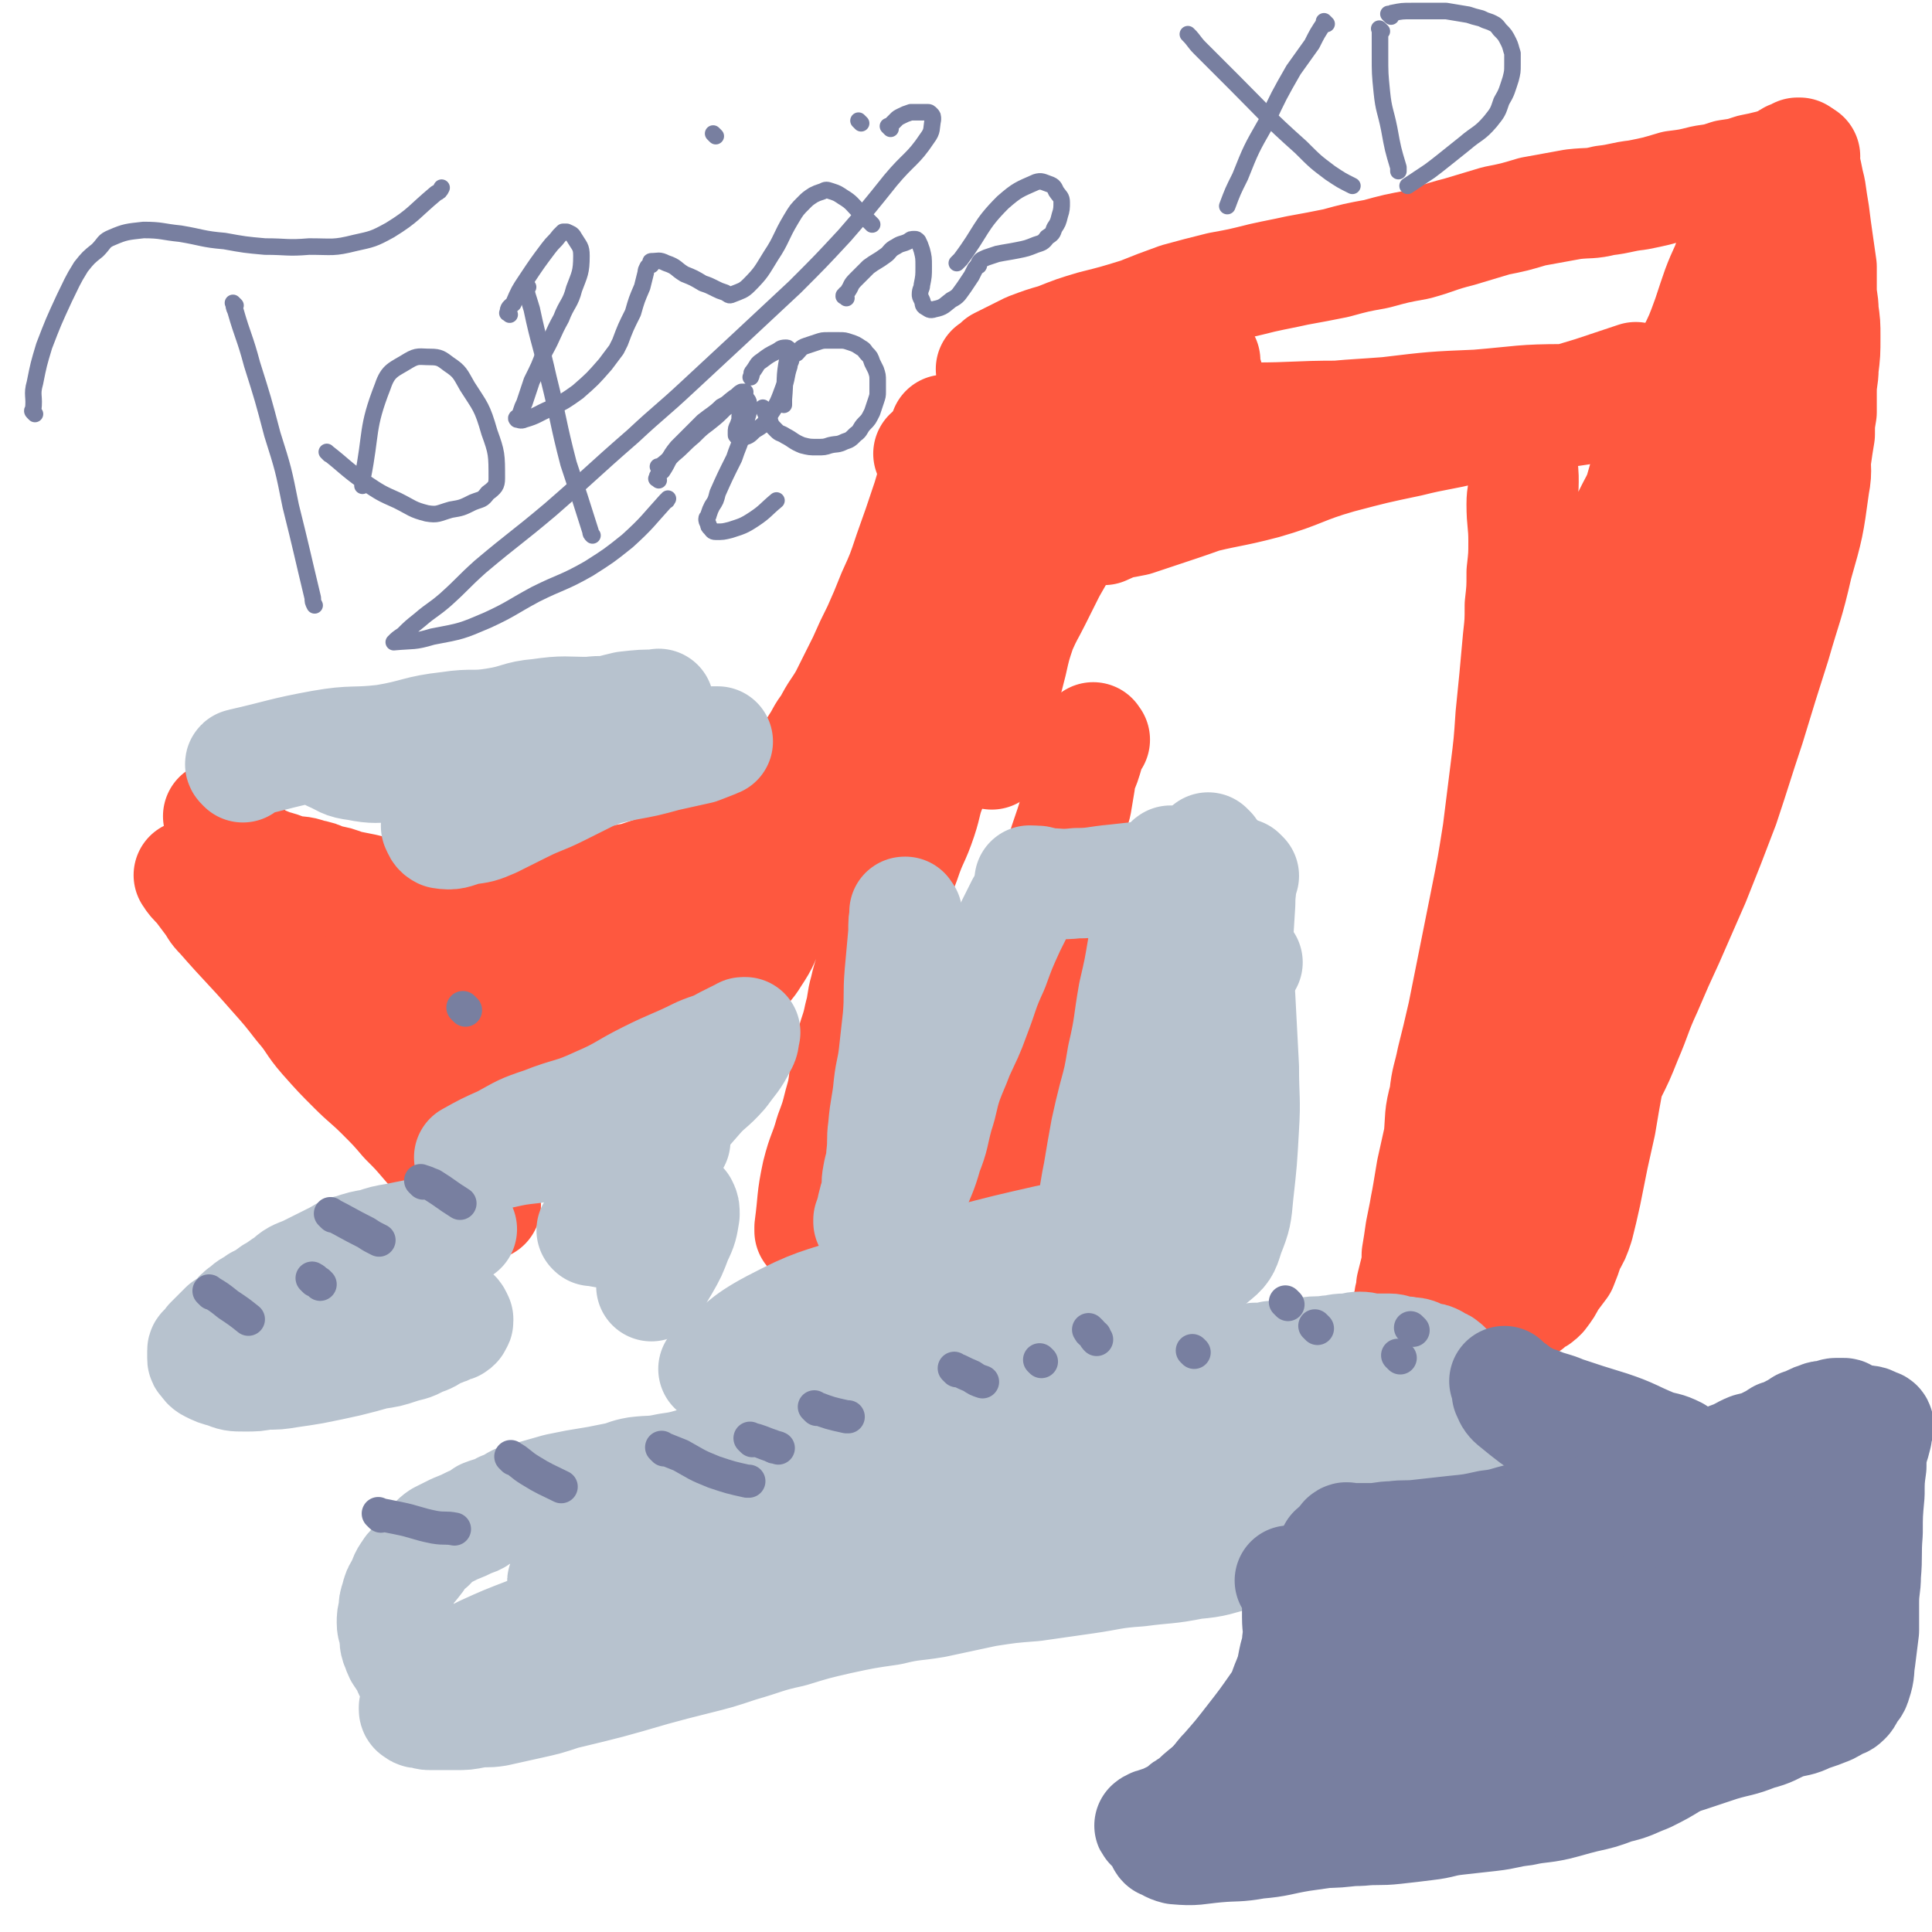 <svg viewBox='0 0 1050 1050' version='1.1' xmlns='http://www.w3.org/2000/svg' xmlns:xlink='http://www.w3.org/1999/xlink'><g fill='none' stroke='#FE583F' stroke-width='18' stroke-linecap='round' stroke-linejoin='round'><path d='M538,243c-1,-1 -1,-2 -1,-1 -1,0 0,1 -1,2 -3,10 -3,10 -8,19 -5,11 -5,11 -11,22 -4,9 -5,8 -9,17 -4,8 -4,8 -8,15 -4,8 -4,8 -8,16 -4,9 -4,9 -7,18 -4,10 -4,10 -7,21 -3,8 -3,8 -6,17 -2,8 -2,8 -5,16 -4,10 -3,10 -7,20 -3,9 -3,9 -7,19 -2,6 -2,6 -5,12 -4,9 -4,9 -8,18 -4,8 -5,8 -8,16 -3,6 -2,6 -5,13 -1,5 -2,5 -4,10 -2,4 -1,4 -3,9 -2,3 -2,3 -4,6 -1,3 -1,3 -3,5 0,2 0,2 -1,4 0,0 0,0 -1,1 0,0 0,0 -1,0 0,0 0,0 0,0 0,-9 0,-10 1,-19 4,-22 4,-22 9,-44 4,-21 5,-21 9,-43 4,-16 4,-16 7,-32 1,-5 1,-5 2,-10 '/></g>
<g fill='none' stroke='#FE583F' stroke-width='60' stroke-linecap='round' stroke-linejoin='round'><path d='M515,235c-1,-1 -1,-1 -1,-1 -1,-1 0,0 0,0 -1,5 -2,5 -3,11 -4,13 -3,13 -7,26 -5,15 -5,15 -10,29 -4,12 -4,12 -9,23 -4,10 -4,10 -8,19 -4,8 -4,8 -8,17 -5,10 -5,10 -10,20 -4,7 -5,7 -9,15 -4,5 -3,5 -7,11 -3,7 -3,6 -6,13 -4,7 -4,7 -7,14 -3,6 -2,7 -4,13 -3,6 -2,6 -5,13 -2,6 -2,6 -4,13 -2,5 -2,5 -4,11 -1,5 -1,4 -3,9 -2,7 -1,7 -3,15 -1,4 -1,4 -2,9 0,3 0,3 -1,5 0,3 -1,3 -1,5 0,1 0,1 0,2 0,1 -1,1 -1,2 0,0 0,1 0,1 4,-5 5,-5 8,-10 6,-9 5,-9 9,-18 4,-9 4,-9 8,-18 5,-13 5,-13 10,-25 5,-12 6,-12 12,-24 5,-9 5,-9 9,-20 6,-13 6,-13 11,-26 6,-14 5,-14 12,-28 8,-16 8,-15 16,-30 8,-13 8,-13 16,-26 6,-10 6,-10 13,-21 6,-8 6,-9 11,-17 3,-4 3,-4 7,-8 1,-2 1,-2 3,-4 1,-1 1,-1 2,-1 0,0 0,0 0,0 1,6 3,6 3,12 0,10 -1,10 -3,19 -1,12 -1,12 -4,23 -2,10 -2,10 -5,21 -3,9 -4,9 -7,18 -3,11 -2,11 -5,22 -3,10 -3,10 -7,20 -2,8 -2,8 -5,16 -5,11 -5,11 -9,21 -4,9 -3,10 -6,19 -4,12 -5,11 -9,23 -3,8 -3,8 -6,16 -3,11 -3,11 -7,22 -2,8 -2,8 -4,15 -2,8 -3,8 -5,17 -2,7 -1,7 -3,14 -2,10 -3,9 -5,19 -1,7 -1,7 -3,14 -1,8 -1,8 -3,15 -2,8 -2,8 -5,16 -3,11 -4,10 -7,22 -3,14 -2,14 -4,29 0,1 0,1 0,2 '/><path d='M595,402c-1,-1 -1,-2 -1,-1 -1,2 -1,3 -2,7 -2,7 -2,7 -5,14 0,2 0,2 0,3 -1,6 -1,6 -2,12 -4,15 -5,15 -9,29 -4,15 -4,15 -7,30 -2,14 -2,14 -5,28 -2,15 -1,16 -4,31 -1,13 -1,13 -4,26 -2,13 -2,13 -4,26 -3,10 -3,10 -6,19 -2,13 -3,13 -5,25 -1,8 0,8 0,16 '/><path d='M539,410c-1,-1 -1,-1 -1,-1 -1,-1 0,0 0,0 0,0 0,0 0,0 1,-5 0,-5 1,-9 1,-6 1,-6 3,-12 1,-7 2,-6 4,-13 2,-7 2,-7 4,-15 2,-9 2,-9 5,-18 4,-9 4,-8 8,-16 4,-8 4,-8 8,-16 4,-7 4,-7 8,-14 4,-8 4,-8 8,-16 4,-7 4,-7 8,-14 4,-7 4,-7 8,-13 5,-7 4,-7 9,-13 5,-5 5,-5 10,-9 4,-4 4,-4 7,-7 4,-3 4,-3 8,-5 7,-4 7,-4 14,-7 0,-1 0,-1 1,-1 '/><path d='M506,248c-1,-1 -1,-1 -1,-1 -1,-1 0,0 0,0 2,-1 2,-2 5,-4 8,-3 8,-3 17,-6 13,-3 13,-2 27,-5 17,-2 17,-3 33,-5 24,-1 24,-1 47,-1 24,0 24,1 47,1 23,0 23,-1 46,-1 21,0 21,0 42,-1 20,-1 20,-1 39,-2 17,-1 17,0 33,-1 13,-1 13,-1 25,-2 7,0 7,0 13,-1 4,0 4,0 8,-1 1,0 2,0 2,0 -18,-1 -20,-1 -39,-1 -23,0 -23,1 -47,3 -24,1 -24,1 -49,4 -26,2 -26,1 -51,6 -26,6 -26,7 -51,15 -21,6 -20,7 -41,14 -15,5 -16,5 -31,9 -13,4 -13,4 -26,8 -7,3 -7,3 -13,6 -3,1 -3,1 -7,2 -1,0 -2,0 -1,0 10,-1 12,0 24,-2 19,-2 19,-2 38,-6 24,-4 25,-3 49,-9 24,-6 23,-8 48,-14 22,-6 22,-5 45,-10 23,-4 23,-4 46,-9 15,-4 15,-4 30,-7 14,-2 14,-1 27,-3 7,-1 7,-1 14,-2 4,0 4,0 7,0 1,0 1,0 2,0 0,0 1,0 1,0 -13,2 -14,2 -27,4 -26,4 -26,3 -52,8 -28,6 -28,7 -56,14 -26,7 -26,7 -52,15 -18,5 -18,6 -36,12 -12,4 -12,4 -24,8 -5,1 -5,1 -11,2 -2,0 -2,0 -4,1 -1,0 -1,0 -2,1 0,0 -1,1 0,1 7,-3 8,-4 16,-7 16,-5 16,-5 32,-9 19,-5 20,-4 39,-9 21,-6 20,-8 41,-14 19,-5 19,-5 38,-9 16,-4 16,-3 32,-7 14,-4 14,-4 27,-8 20,-6 20,-6 40,-12 12,-4 12,-4 24,-8 '/><path d='M827,247c-1,-1 -1,-1 -1,-1 -1,-1 0,0 0,0 0,0 0,0 0,0 1,3 1,3 1,6 1,5 1,5 1,10 0,6 -1,6 -1,12 0,10 1,10 1,20 0,8 0,8 -1,17 0,9 0,9 -1,18 0,9 0,9 -1,18 -1,11 -1,11 -2,22 -1,10 -1,10 -2,20 -1,15 -1,15 -3,31 -2,16 -2,16 -4,32 -3,19 -3,19 -7,39 -3,15 -3,15 -6,30 -3,15 -3,15 -6,30 -3,13 -3,13 -6,25 -2,10 -3,10 -4,20 -3,11 -2,11 -3,22 -2,9 -2,9 -4,18 -1,6 -1,6 -2,12 -1,6 -1,5 -2,11 -1,5 -1,5 -2,10 -1,7 -1,7 -2,13 0,5 0,5 -1,9 -1,4 -1,4 -2,8 0,3 0,3 -1,6 0,1 0,1 0,3 0,1 -1,1 -1,2 0,1 0,1 0,2 0,0 0,0 -1,1 0,0 0,1 0,1 0,1 1,1 1,1 0,0 0,0 0,0 1,1 0,2 2,2 4,2 5,2 10,2 5,0 5,0 11,0 5,0 5,-1 10,-1 5,-1 5,0 10,-1 4,-1 4,-1 7,-2 3,0 3,0 6,-1 4,-1 4,-1 7,-3 3,-1 3,-2 5,-4 3,-1 3,-1 5,-3 3,-4 3,-4 5,-8 3,-4 3,-4 6,-8 2,-5 2,-5 4,-11 3,-5 3,-5 5,-11 2,-8 2,-8 4,-17 2,-10 2,-10 4,-20 2,-9 2,-9 4,-18 2,-12 2,-12 4,-23 1,-13 1,-13 2,-25 1,-9 1,-9 2,-18 1,-14 1,-14 3,-27 1,-10 1,-10 3,-20 1,-10 1,-10 3,-20 1,-10 2,-10 4,-21 2,-11 1,-11 3,-21 2,-11 2,-11 4,-22 2,-10 2,-10 5,-21 2,-14 3,-14 6,-28 2,-11 1,-11 3,-22 3,-14 4,-14 6,-27 3,-12 3,-11 5,-23 1,-10 1,-10 3,-20 1,-11 2,-11 4,-23 2,-10 2,-10 4,-20 1,-9 1,-9 3,-18 0,-6 0,-6 1,-12 0,-4 1,-4 1,-8 0,-3 0,-3 0,-6 0,-1 0,-1 0,-3 0,-1 0,-1 -1,-2 -1,0 -2,0 -3,1 -7,4 -8,4 -13,10 -7,10 -7,10 -12,21 -7,17 -7,17 -13,35 -7,21 -6,22 -13,44 -6,18 -6,18 -12,37 -6,21 -6,21 -13,41 -5,15 -7,14 -10,29 -8,31 -7,31 -13,62 -2,17 -2,17 -3,34 -4,33 -4,33 -6,67 -1,15 -1,15 -2,29 -1,15 0,15 -1,30 0,10 0,10 -1,20 0,7 0,7 -1,15 0,6 -1,6 -1,13 0,4 0,4 0,8 0,3 0,3 0,5 0,1 0,1 0,3 0,1 0,1 0,2 0,0 0,1 0,1 6,-7 7,-6 12,-14 7,-12 6,-13 12,-27 6,-14 7,-13 12,-28 8,-18 7,-18 14,-36 7,-20 7,-20 13,-39 6,-21 5,-21 12,-43 7,-24 8,-24 15,-48 7,-24 6,-24 13,-48 7,-23 7,-23 14,-45 6,-19 5,-20 12,-38 6,-15 7,-15 13,-30 5,-11 6,-11 11,-23 3,-6 3,-6 6,-12 2,-4 2,-4 4,-9 1,-1 1,-1 2,-3 0,0 0,0 1,0 0,0 0,0 0,0 -1,9 1,9 -1,19 -3,22 -3,22 -9,43 -5,22 -6,22 -12,43 -7,22 -7,22 -14,45 -7,21 -7,22 -14,43 -8,21 -8,21 -16,41 -7,16 -7,16 -14,32 -6,13 -6,13 -12,27 -6,13 -5,13 -11,27 -4,10 -4,10 -9,20 -9,20 -9,20 -18,39 -4,10 -5,10 -9,20 -3,7 -3,7 -6,14 -1,3 -1,3 -3,7 -1,4 -1,4 -3,7 0,2 0,2 -1,4 -1,1 -2,2 -1,2 2,-10 2,-12 6,-24 5,-13 5,-13 11,-26 4,-9 6,-9 10,-18 6,-14 5,-15 10,-29 5,-12 5,-12 10,-24 5,-12 5,-12 11,-25 7,-16 7,-15 14,-32 5,-12 5,-12 10,-24 6,-15 6,-15 12,-30 4,-11 4,-12 9,-23 4,-12 5,-12 9,-24 5,-12 4,-13 8,-26 4,-11 4,-11 7,-23 3,-9 3,-9 6,-19 3,-9 3,-9 6,-18 3,-9 3,-9 5,-18 2,-7 2,-7 4,-14 1,-7 1,-7 3,-14 1,-9 1,-9 2,-18 1,-7 1,-7 2,-13 0,-6 0,-6 1,-12 0,-5 0,-5 0,-11 0,-7 1,-7 1,-13 1,-8 1,-8 1,-17 0,-7 0,-7 -1,-14 0,-6 -1,-6 -1,-12 0,-6 0,-6 0,-12 -1,-7 -1,-7 -2,-14 -1,-7 -1,-7 -2,-15 -1,-6 -1,-6 -2,-13 -1,-4 -1,-4 -2,-9 -1,-3 -1,-4 -2,-7 0,-2 0,-2 -1,-3 0,0 0,0 -1,-1 0,0 -1,0 -1,0 -3,2 -5,1 -7,5 -5,8 -5,9 -8,19 -4,10 -3,10 -6,20 -4,12 -4,12 -8,25 -9,30 -9,30 -18,60 -5,14 -5,14 -10,27 -4,10 -5,10 -9,20 -3,7 -3,7 -6,13 -3,5 -3,5 -5,10 0,2 0,2 -1,5 0,1 0,1 0,2 0,0 0,-1 -1,-1 0,0 0,0 0,0 0,0 -1,0 0,0 2,-10 3,-10 6,-20 5,-13 5,-13 9,-26 5,-13 5,-12 9,-25 4,-15 4,-15 7,-30 3,-14 3,-14 6,-28 1,-5 1,-5 3,-11 0,-2 0,-2 1,-5 0,0 0,0 0,0 0,0 0,0 0,0 0,0 0,-1 0,0 -6,13 -6,14 -11,29 -4,11 -4,11 -9,21 -5,14 -6,14 -11,27 -6,16 -5,17 -11,32 -5,12 -4,13 -10,24 -5,10 -5,10 -11,19 -3,4 -3,3 -6,7 '/><path d='M540,202c-1,-1 -1,-1 -1,-1 -1,-1 0,0 0,0 2,-1 2,-2 4,-4 8,-4 8,-4 16,-8 8,-3 8,-3 15,-5 10,-4 10,-4 20,-7 12,-3 12,-3 25,-7 10,-4 10,-4 21,-8 11,-3 11,-3 23,-6 11,-2 11,-2 23,-5 9,-2 10,-2 19,-4 11,-2 11,-2 21,-4 11,-3 11,-3 22,-5 11,-3 11,-3 22,-5 11,-3 11,-4 23,-7 10,-3 10,-3 20,-6 10,-2 10,-2 20,-5 11,-2 11,-2 22,-4 9,-1 9,0 17,-2 9,-1 9,-2 18,-3 10,-2 10,-2 20,-5 8,-1 8,-1 16,-3 7,-1 7,-1 13,-3 7,-1 7,-1 13,-3 5,-1 5,-1 9,-2 4,0 4,0 7,-1 2,0 2,0 4,-1 2,0 2,-1 4,-1 1,0 1,0 2,0 1,0 1,-1 2,-1 0,-1 0,0 0,0 0,0 0,0 0,0 1,0 1,0 1,-1 '/><path d='M655,196c-1,-1 -2,-2 -1,-1 1,6 2,7 4,15 0,1 0,1 0,2 '/><path d='M104,477c-1,-1 -2,-2 -1,-1 1,2 2,3 5,6 3,4 3,4 6,8 3,4 2,4 6,8 14,16 14,15 28,31 8,9 8,9 15,18 7,8 6,9 13,17 8,9 8,9 16,17 7,7 8,7 15,14 7,7 7,7 13,14 6,6 6,6 12,13 6,7 6,7 12,13 4,4 5,4 9,8 3,3 2,3 5,6 1,1 1,1 3,3 1,1 1,1 3,3 0,0 0,0 0,0 '/><path d='M120,445c-1,-1 -1,-1 -1,-1 -1,-1 0,0 0,0 2,2 2,2 3,4 6,7 6,7 12,14 6,7 7,6 13,13 7,9 6,10 14,19 8,11 8,11 17,22 9,10 9,9 18,18 9,11 9,12 18,23 8,9 8,9 15,18 8,9 8,9 16,19 6,7 6,6 12,13 4,5 4,5 7,9 2,3 2,3 4,6 1,1 1,1 2,2 1,1 1,1 2,2 0,0 0,0 0,0 '/><path d='M134,466c-1,-1 -1,-1 -1,-1 -1,-1 0,0 0,0 0,0 0,0 0,0 3,1 3,1 6,2 5,1 4,1 9,3 4,1 4,1 9,3 5,1 6,0 11,2 5,1 5,1 9,3 6,1 6,1 11,3 5,1 5,1 10,2 4,1 4,1 8,2 4,1 4,1 9,2 5,1 5,1 9,2 5,1 5,1 9,1 7,1 7,1 14,1 5,0 5,0 10,0 6,0 6,0 11,0 5,0 5,0 10,-1 5,-1 5,-1 11,-2 6,-1 6,-1 13,-2 5,-1 5,-1 11,-2 5,-1 5,-1 10,-2 5,-1 5,-1 11,-3 5,-1 5,-1 11,-2 6,-2 6,-2 12,-4 7,-2 7,-1 13,-3 5,-1 5,-1 9,-2 6,-1 6,-1 11,-2 3,-1 3,-1 6,-2 2,-1 2,0 4,-1 1,0 1,0 2,-1 0,0 0,0 0,0 0,0 0,0 0,0 0,0 0,0 0,0 -1,-1 0,0 0,0 -4,1 -5,1 -9,3 -8,2 -8,3 -16,6 -8,2 -8,2 -15,5 -7,2 -7,2 -15,5 -9,3 -10,2 -19,6 -9,3 -9,3 -17,7 -8,3 -9,2 -17,6 -9,3 -8,4 -17,8 -7,4 -7,5 -14,9 -7,3 -7,3 -14,7 -6,3 -6,3 -12,6 -4,2 -4,2 -8,5 -2,1 -2,1 -4,2 -1,0 0,0 -1,1 0,0 0,0 0,0 0,0 0,0 0,0 9,-2 9,-2 18,-4 11,-3 11,-3 22,-5 11,-3 11,-3 22,-7 14,-3 14,-4 29,-7 11,-4 10,-4 21,-7 12,-2 12,-2 23,-4 10,-3 10,-3 19,-5 8,-2 9,-1 17,-4 5,-1 5,-2 10,-4 4,-1 4,-1 8,-2 2,0 2,-1 3,-1 1,0 2,0 2,0 -7,6 -8,7 -16,13 -7,5 -7,4 -14,9 -7,3 -7,3 -13,7 -7,3 -7,4 -14,7 -6,4 -5,4 -11,7 -8,3 -8,3 -16,7 -8,3 -8,3 -16,7 -6,2 -6,3 -12,6 -5,2 -5,2 -10,5 -4,1 -3,1 -7,3 -1,0 -1,0 -3,1 -3,1 -3,0 -6,1 -2,0 -2,0 -5,1 '/></g>
<g fill='none' stroke='#B7C2CE' stroke-width='60' stroke-linecap='round' stroke-linejoin='round'><path d='M132,417c-1,-1 -1,-1 -1,-1 -1,-1 0,-1 0,-1 22,-5 22,-6 44,-10 17,-3 17,-1 34,-3 18,-3 17,-5 35,-7 13,-2 13,0 25,-2 13,-2 12,-4 24,-5 14,-2 14,-1 27,-1 8,-1 8,0 16,-1 8,0 7,-1 15,-2 2,0 3,0 5,0 1,0 1,0 2,-1 0,0 0,0 0,0 0,0 0,-1 0,0 -9,0 -9,0 -18,1 -13,3 -13,4 -26,6 -13,3 -13,3 -26,4 -14,2 -14,2 -29,3 -9,2 -9,2 -19,3 -8,1 -8,1 -17,2 -7,0 -7,0 -14,1 -6,0 -6,1 -12,2 -5,1 -5,1 -9,2 -3,1 -3,1 -6,2 -1,0 -1,0 -2,1 0,0 0,0 0,1 7,3 6,4 14,5 10,2 10,1 21,1 18,0 18,0 37,-1 13,-1 13,-2 27,-3 16,-1 16,0 32,-1 13,-1 13,-1 25,-3 12,-1 12,-1 23,-3 10,-1 10,0 21,-1 3,0 3,-1 7,-2 1,0 4,0 3,0 -2,1 -5,2 -10,4 -9,2 -9,2 -18,4 -11,3 -11,3 -22,5 -19,4 -18,5 -37,8 -6,2 -7,1 -13,2 -7,1 -7,0 -13,2 -5,1 -5,1 -9,3 -6,2 -6,2 -11,5 -4,1 -4,1 -7,4 -3,1 -3,1 -6,3 -2,2 -2,1 -4,3 -1,1 -1,1 -2,2 0,0 -1,0 -1,0 0,0 0,1 0,1 0,0 0,0 0,0 1,2 1,3 3,4 6,1 7,0 13,-2 8,-1 8,-1 15,-4 8,-4 8,-4 16,-8 10,-5 10,-4 20,-9 8,-4 8,-4 16,-8 4,-2 4,-1 8,-4 3,-1 3,-2 7,-4 1,-1 1,0 3,-2 3,-3 2,-3 5,-7 '/><path d='M561,480c-1,-1 -1,-1 -1,-1 -1,-1 0,0 0,0 0,0 0,0 0,0 4,1 4,1 7,1 9,0 9,1 18,0 10,0 10,-1 21,-2 9,-1 9,-1 19,-2 7,-1 7,-1 14,-2 7,-1 7,-1 14,-2 4,0 4,-1 7,-1 2,0 2,0 4,0 1,0 1,0 2,0 0,0 1,0 1,0 -1,2 -1,3 -3,5 -3,6 -3,6 -8,12 -7,9 -7,9 -15,17 -4,5 -5,4 -9,9 -3,3 -3,3 -6,6 -1,2 -1,2 -3,4 0,0 0,1 -1,1 0,0 -1,0 0,0 0,1 0,1 1,2 3,2 3,3 6,4 6,1 6,0 12,-1 7,-1 7,-1 14,-2 5,0 5,0 10,-1 4,-1 4,-2 9,-4 1,0 1,0 3,0 0,0 1,0 1,0 -7,7 -7,8 -15,14 -10,8 -11,7 -21,15 -8,7 -7,8 -15,15 -4,4 -4,4 -8,8 -2,2 -2,2 -4,4 -1,1 -1,0 -2,1 0,1 -1,1 0,2 2,1 2,1 4,1 6,2 6,2 12,2 6,0 6,0 11,-2 5,-1 4,-2 9,-4 3,-1 3,0 7,-1 1,0 1,-1 3,-1 0,0 0,0 1,0 0,0 1,0 0,0 0,3 0,3 -2,6 -3,6 -2,7 -6,12 -5,6 -6,6 -12,12 -7,8 -7,8 -13,16 -4,4 -3,4 -6,9 -2,3 -2,3 -4,6 -1,1 -1,1 -1,2 -1,0 -1,0 -1,0 0,0 0,0 0,0 2,1 2,1 4,1 4,0 4,0 7,0 2,0 2,0 3,0 2,0 2,-1 4,0 1,0 1,1 2,1 0,1 0,1 0,2 0,3 0,4 -1,7 -1,4 -1,4 -4,7 -1,1 -1,1 -3,3 -2,2 -2,2 -5,5 0,0 0,0 0,0 '/><path d='M493,497c-1,-1 -1,-1 -1,-1 -1,-1 0,0 0,0 0,0 0,0 0,0 0,0 0,-1 0,0 -1,4 -1,5 -1,11 -1,11 -1,11 -2,22 -1,12 0,12 -1,24 -1,9 -1,9 -2,18 -1,10 -2,10 -3,19 -1,11 -2,11 -3,23 -1,7 0,7 -1,15 0,5 -1,5 -2,11 -1,5 0,5 -1,10 -1,3 -1,3 -2,7 0,2 0,2 -1,4 0,1 0,1 -1,3 0,0 0,0 0,1 0,0 0,0 0,0 '/><path d='M565,480c-1,-1 -1,-2 -1,-1 -3,2 -3,3 -5,6 0,1 0,1 0,1 -2,3 -2,3 -4,6 -3,6 -3,6 -6,12 -5,11 -5,11 -9,22 -6,13 -5,13 -10,26 -4,11 -4,10 -9,21 -3,8 -3,7 -6,15 -3,9 -2,9 -5,18 -3,11 -2,11 -6,21 -3,11 -4,11 -8,22 -3,5 -2,5 -5,10 -1,2 -1,2 -2,4 '/><path d='M637,469c-1,-1 -1,-2 -1,-1 -1,0 0,1 -1,3 -4,10 -5,9 -8,19 -4,12 -3,12 -6,25 -2,12 -2,12 -5,25 -3,17 -2,17 -6,34 -2,12 -2,12 -5,23 -2,8 -2,8 -4,17 -2,11 -2,11 -4,23 -1,5 -1,5 -2,11 0,2 0,2 0,4 '/><path d='M676,476c-1,-1 -1,-1 -1,-1 -1,-1 0,0 0,0 0,8 -1,8 -1,16 -1,16 -1,16 -2,32 -1,20 0,20 -1,40 -1,15 -1,15 -3,30 -1,10 -2,10 -4,20 -1,11 -1,11 -2,22 0,7 -1,7 -1,13 0,4 0,4 0,8 0,0 0,0 -1,1 '/><path d='M658,462c-1,-1 -2,-2 -1,-1 0,2 1,3 2,6 3,11 3,11 6,23 3,12 4,12 6,24 2,14 2,14 3,28 1,19 1,19 2,38 0,17 1,17 0,33 -1,18 -1,18 -3,36 -1,11 -1,12 -5,22 -2,6 -2,8 -7,12 -8,7 -10,6 -20,11 -1,1 -1,1 -2,1 '/><path d='M367,620c-1,-1 -1,-1 -1,-1 -1,-1 0,0 0,0 -2,0 -3,0 -5,0 -5,0 -5,-1 -10,-1 -9,0 -9,0 -17,0 -10,0 -10,0 -20,1 -12,1 -12,2 -24,5 -9,1 -9,1 -18,3 -6,1 -6,1 -12,2 -2,0 -2,0 -4,0 0,0 0,0 -1,0 0,0 0,0 0,0 9,-5 9,-5 18,-9 11,-6 10,-6 22,-10 15,-6 15,-4 30,-11 14,-6 13,-7 27,-14 14,-7 14,-6 28,-13 7,-3 7,-2 14,-6 4,-2 4,-2 8,-4 0,0 0,0 1,0 1,0 0,-1 1,-1 0,0 1,0 1,0 -1,3 0,4 -2,7 -4,8 -5,8 -10,15 -7,8 -8,7 -14,14 -7,8 -7,8 -14,17 -6,7 -5,7 -11,14 -5,8 -5,8 -11,15 -5,6 -5,5 -9,10 -4,4 -4,5 -7,9 -1,2 -1,2 -3,4 0,1 0,1 -1,2 0,0 0,0 -1,1 0,0 0,0 0,0 0,0 -1,-1 0,0 3,0 4,1 8,1 4,0 4,0 9,-2 6,-1 6,-1 11,-4 5,-2 5,-2 9,-5 4,-2 4,-2 7,-4 1,-1 1,-1 2,-1 0,0 0,0 1,0 1,0 1,0 2,1 1,2 1,2 1,5 -1,6 -1,7 -4,13 -3,8 -3,8 -7,15 -3,5 -3,5 -6,10 -1,0 -1,0 -1,1 '/><path d='M239,927c-1,-1 -1,-1 -1,-1 -1,-1 0,0 0,0 0,0 0,0 0,0 -2,-2 -2,-2 -4,-4 -3,-2 -3,-2 -6,-6 -2,-2 -2,-3 -4,-5 -2,-3 -2,-3 -3,-6 -2,-3 -2,-3 -4,-6 -1,-2 -1,-3 -2,-5 -1,-3 0,-4 -1,-7 0,-2 -1,-2 -1,-5 0,-3 0,-3 1,-7 0,-3 0,-3 1,-6 1,-4 1,-4 3,-7 2,-4 1,-4 4,-8 1,-2 2,-2 4,-5 2,-2 1,-2 3,-4 2,-3 2,-3 5,-5 2,-2 2,-3 5,-5 4,-2 4,-2 8,-4 5,-2 5,-2 9,-4 4,-1 4,-2 7,-4 5,-2 5,-1 10,-4 4,-1 4,-2 8,-4 4,-1 4,-1 8,-2 7,-2 7,-2 14,-4 5,-1 5,-1 10,-2 6,-1 6,-1 12,-2 5,-1 5,-1 10,-2 5,-1 5,-2 11,-3 8,-1 8,0 17,-2 7,-1 7,-1 14,-3 6,-1 6,-1 12,-2 5,-1 5,-1 11,-2 7,-1 7,-2 13,-4 7,-1 7,-1 14,-3 6,-1 6,0 12,-2 7,-1 7,-1 13,-3 7,-1 7,-1 14,-3 7,-1 7,-1 14,-2 6,-1 7,0 13,-1 12,-2 12,-3 24,-5 8,-2 8,-2 16,-4 13,-1 14,-1 27,-3 6,-1 6,0 11,-2 8,-1 8,-2 15,-4 7,-1 7,-1 14,-3 6,-1 6,-1 13,-3 6,-1 6,-1 11,-2 5,-1 5,-1 11,-2 5,-1 5,-1 10,-2 7,-1 7,-1 14,-2 6,-1 6,-1 12,-2 5,-1 5,0 11,-1 5,0 5,0 9,-1 4,0 4,-1 8,-1 6,-1 6,-1 12,-1 5,-1 5,0 11,-1 4,0 4,-1 9,-1 4,0 4,-1 8,-1 4,0 4,1 8,1 4,0 4,0 8,0 3,0 3,1 5,1 3,1 3,0 6,1 2,0 3,0 5,1 2,1 2,1 5,2 2,0 2,0 4,1 1,1 1,1 3,2 1,0 1,0 2,1 2,1 1,2 3,4 1,2 2,1 3,3 0,2 0,2 0,5 0,2 0,2 0,5 0,3 0,3 -1,5 -1,4 -1,4 -2,7 -1,3 -1,3 -3,5 -1,3 -1,3 -2,6 -1,2 -1,2 -2,4 -1,2 -1,2 -3,4 -2,2 -1,3 -4,5 -2,3 -3,3 -5,5 -3,3 -3,4 -6,6 -5,4 -5,4 -11,7 -6,4 -6,4 -11,7 -6,4 -6,4 -12,7 -7,3 -7,3 -15,6 -9,3 -9,3 -19,6 -11,3 -11,4 -22,6 -12,3 -12,4 -24,5 -15,3 -15,2 -30,4 -15,1 -15,2 -29,4 -14,2 -14,2 -28,4 -13,1 -13,1 -26,3 -14,3 -14,3 -28,6 -12,2 -12,1 -24,4 -14,2 -14,2 -28,5 -13,3 -13,3 -26,7 -14,3 -14,4 -28,8 -12,4 -12,4 -24,7 -12,3 -12,3 -23,6 -24,7 -24,7 -49,13 -9,3 -9,3 -18,5 -9,2 -9,2 -18,4 -6,1 -6,0 -12,1 -5,1 -5,1 -10,1 -4,0 -4,0 -8,0 -3,0 -3,0 -6,0 -2,0 -2,0 -4,-1 -1,0 -1,0 -2,0 -1,0 -1,0 -2,-1 0,0 -1,0 -1,-1 0,0 0,0 0,-1 2,-4 1,-5 4,-9 6,-6 7,-6 14,-11 10,-6 10,-6 20,-11 11,-5 11,-5 24,-10 16,-6 16,-5 32,-11 17,-6 17,-7 34,-12 18,-7 18,-6 36,-12 19,-6 19,-8 37,-14 17,-6 17,-6 35,-11 16,-5 16,-5 32,-9 18,-5 18,-5 35,-9 18,-4 18,-4 35,-7 17,-4 17,-3 35,-6 16,-3 16,-3 31,-5 17,-3 17,-3 34,-5 14,-1 14,-1 28,-2 14,-1 14,0 28,-1 20,-1 20,-1 40,-2 10,0 10,-1 20,-2 16,-2 16,-2 32,-4 4,0 4,0 9,-1 1,0 1,-1 3,-1 0,0 1,0 1,0 -7,1 -8,1 -15,3 -15,2 -15,2 -30,5 -17,3 -17,3 -34,6 -24,5 -24,5 -49,9 -21,4 -22,4 -43,7 -20,4 -20,4 -40,8 -23,4 -23,4 -46,8 -19,4 -18,5 -37,8 -21,4 -21,4 -42,8 -22,3 -22,3 -43,7 -20,3 -20,4 -40,7 -16,3 -16,3 -32,6 -14,2 -13,2 -27,5 -9,1 -9,2 -19,3 -6,0 -6,0 -12,0 -3,0 -3,0 -6,-1 -1,0 -1,1 -1,0 -2,-1 -3,-2 -2,-3 9,-13 8,-15 21,-26 19,-16 21,-16 44,-27 23,-12 24,-10 49,-19 22,-8 22,-8 44,-15 18,-5 19,-4 37,-8 14,-4 14,-3 28,-6 15,-4 15,-3 30,-7 11,-3 11,-4 21,-7 7,-2 7,-1 15,-4 6,-2 6,-2 11,-4 3,-1 3,-1 6,-2 1,-1 1,-1 3,-2 0,0 1,0 1,0 -10,-1 -10,-1 -20,-1 -20,1 -21,1 -41,3 -19,3 -19,4 -38,7 -14,3 -14,2 -28,4 -10,1 -10,2 -20,3 -12,1 -12,1 -23,1 -9,0 -9,0 -18,0 -9,0 -9,-1 -18,-2 -8,-1 -8,-1 -16,-2 -2,0 -2,-1 -5,-1 -1,0 -2,0 -1,0 15,-12 15,-15 32,-24 23,-12 24,-11 49,-19 27,-10 27,-9 55,-16 23,-6 23,-6 45,-11 14,-3 14,-2 29,-5 8,-1 8,-2 16,-3 3,0 3,0 7,0 2,0 2,0 5,0 0,0 0,0 0,0 -5,2 -5,2 -9,4 -15,5 -15,4 -29,9 -24,8 -24,9 -48,18 -21,9 -21,9 -43,17 -19,7 -19,7 -38,12 -15,5 -15,4 -30,8 -10,3 -10,3 -19,6 -6,1 -6,1 -12,3 -2,0 -2,0 -5,1 -1,0 -1,0 -3,0 0,0 0,0 0,0 '/><path d='M251,668c-1,-1 -1,-1 -1,-1 -1,-1 -1,0 -1,0 -2,1 -2,0 -5,1 -5,1 -5,1 -9,2 -5,1 -5,0 -10,1 -5,1 -5,1 -10,2 -6,1 -6,1 -12,3 -6,1 -6,1 -12,3 -5,1 -5,2 -9,4 -4,2 -4,2 -8,4 -4,2 -4,2 -8,4 -5,2 -6,2 -10,6 -4,2 -4,3 -8,5 -4,3 -4,3 -8,5 -4,3 -4,2 -7,5 -3,2 -3,2 -5,5 -3,2 -3,2 -6,4 -2,2 -2,2 -4,4 -2,2 -2,2 -4,4 -1,1 -1,2 -3,4 0,0 -1,0 -1,1 0,1 0,1 0,3 0,0 0,0 0,1 0,1 0,1 1,2 1,1 1,2 3,3 4,2 4,2 8,3 5,2 5,2 11,2 6,0 6,0 11,-1 7,0 7,0 13,-1 7,-1 7,-1 13,-2 10,-2 10,-2 19,-4 8,-2 8,-2 15,-4 7,-1 7,-1 13,-3 6,-2 6,-1 11,-4 6,-2 5,-2 10,-5 4,-1 4,-1 7,-3 2,0 2,0 3,-1 0,0 0,-1 0,-1 0,-1 1,0 1,-1 0,0 0,0 0,-1 -1,-2 -1,-3 -4,-4 -5,-2 -5,-2 -11,-3 -7,0 -7,0 -14,1 -8,1 -8,1 -16,3 -9,1 -9,0 -18,2 -7,1 -7,2 -14,4 -6,1 -6,1 -12,3 -7,3 -7,3 -14,6 -7,2 -7,3 -14,6 -4,1 -4,1 -7,3 -3,1 -3,1 -6,2 -1,0 0,1 -1,2 -1,0 -1,-1 -1,-1 '/><path d='M771,825c-1,-1 -2,-1 -1,-1 7,-2 8,-1 16,-2 11,-1 11,0 21,-2 12,-1 12,-2 23,-4 10,-2 10,-2 21,-4 10,-2 10,-3 21,-5 9,-2 9,-1 18,-3 10,-2 10,-2 20,-4 8,-1 8,-1 16,-2 6,-1 6,-1 12,-2 6,-1 6,-1 12,-2 5,-1 5,0 10,-1 5,0 5,0 9,-1 2,0 2,-1 5,-1 2,0 2,0 5,0 1,0 1,-1 2,-1 0,0 0,0 1,0 1,0 1,0 1,0 0,0 0,0 0,0 0,0 0,-1 0,0 -18,3 -18,3 -36,7 -27,7 -27,7 -54,15 -29,9 -29,9 -57,19 -21,7 -21,8 -42,15 -12,4 -12,4 -24,9 -5,2 -5,2 -11,4 -1,0 -1,0 -2,1 0,0 0,0 0,0 0,0 -1,0 0,0 23,-5 24,-3 48,-8 27,-6 26,-8 53,-15 23,-6 23,-5 45,-11 20,-5 20,-6 40,-12 14,-5 14,-6 28,-9 13,-4 13,-3 26,-6 6,-1 6,-1 11,-2 3,0 3,-1 5,-1 1,0 1,0 2,1 0,0 0,0 1,1 0,0 0,0 0,0 -15,9 -14,10 -29,18 -30,16 -31,15 -62,29 -25,12 -26,11 -51,22 -13,6 -13,6 -25,12 -8,5 -8,5 -15,10 -4,3 -5,3 -9,6 0,0 0,0 -1,1 0,0 0,0 0,0 0,0 0,0 0,0 20,-4 20,-4 41,-8 21,-5 21,-5 42,-10 19,-5 19,-6 37,-11 15,-4 15,-4 31,-7 10,-2 10,-2 20,-4 4,-1 4,-1 8,-1 3,0 6,-1 6,0 -4,3 -6,5 -14,9 -26,13 -27,12 -54,25 -19,8 -19,9 -38,17 -15,6 -15,5 -30,10 -14,6 -14,6 -29,12 -9,5 -9,5 -19,9 -11,6 -11,6 -23,12 -7,4 -7,4 -13,8 -2,1 -2,1 -4,2 0,0 0,0 0,1 0,0 0,0 0,0 17,-9 17,-9 34,-17 24,-10 25,-10 49,-19 24,-9 24,-9 48,-17 11,-4 11,-4 23,-8 6,-1 6,-1 13,-2 2,0 2,0 4,-1 0,0 0,0 0,0 0,0 0,0 0,0 -9,8 -8,9 -19,15 -27,16 -28,15 -56,28 -33,15 -33,14 -66,28 -14,6 -14,5 -29,10 -8,3 -7,3 -15,6 -6,1 -6,1 -11,2 -2,0 -2,0 -4,0 -1,0 -1,-1 -1,-1 -2,-2 -3,-2 -3,-3 0,-12 -1,-12 1,-24 2,-16 4,-16 7,-31 3,-11 3,-11 6,-22 2,-8 2,-8 4,-15 1,-3 0,-3 1,-6 0,-1 0,-1 1,-2 0,0 1,-1 1,0 -6,3 -7,3 -12,8 -12,10 -12,10 -23,22 -13,14 -13,14 -25,28 -13,15 -13,15 -26,30 -8,9 -8,8 -16,17 -4,4 -4,4 -8,9 -1,1 -1,1 -2,3 0,0 0,0 0,0 0,0 0,0 0,0 12,-15 12,-15 23,-31 14,-18 14,-18 27,-36 15,-22 14,-23 29,-45 12,-18 11,-18 24,-35 7,-9 8,-8 16,-16 5,-5 6,-5 12,-10 1,-1 2,-2 3,-2 2,1 3,2 3,4 -2,15 -2,16 -7,30 -6,17 -7,17 -16,33 -8,14 -8,14 -18,27 -7,11 -8,10 -16,21 -4,5 -4,5 -8,10 -2,3 -2,3 -4,7 0,1 0,1 -1,2 0,0 0,0 0,0 5,2 5,4 10,4 12,0 12,-1 24,-4 12,-3 12,-3 24,-8 13,-5 13,-5 25,-11 15,-9 15,-10 30,-20 18,-11 18,-11 36,-22 20,-14 19,-15 39,-28 13,-8 13,-7 27,-13 9,-5 9,-5 18,-10 5,-2 5,-2 10,-3 4,-1 4,-1 7,0 2,0 2,0 4,2 2,2 2,2 3,4 1,4 1,5 0,8 -2,7 -2,7 -5,13 -6,9 -6,9 -13,16 -8,10 -8,11 -18,19 -14,10 -15,9 -29,18 -9,6 -9,6 -19,11 -9,5 -9,5 -19,9 -5,3 -5,3 -11,5 '/></g>
<g fill='none' stroke='#787FA0' stroke-width='60' stroke-linecap='round' stroke-linejoin='round'><path d='M726,844c-1,-1 -1,-1 -1,-1 -1,-1 0,0 0,0 0,0 0,0 0,0 -1,4 -1,4 -3,7 -2,8 -2,8 -5,16 -1,3 0,3 -1,6 0,0 -1,-1 -1,0 -2,6 -2,6 -4,12 -2,7 -1,7 -4,14 -2,6 -2,6 -5,11 -3,8 -3,8 -6,15 -2,5 -2,5 -4,10 -1,5 -1,5 -3,9 -1,4 -1,4 -2,8 0,0 0,0 0,0 '/><path d='M732,837c-1,-1 -2,-1 -1,-1 1,-1 1,0 4,0 5,0 5,0 10,0 6,0 6,-1 12,-1 7,-1 7,0 15,-1 9,-1 9,-1 18,-2 10,-1 10,-1 19,-3 9,-1 9,-2 18,-4 9,-1 9,-1 17,-3 9,-1 9,0 18,-2 7,-1 7,-2 13,-5 7,-2 7,-3 13,-6 6,-2 6,-2 11,-4 7,-2 6,-2 13,-5 5,-1 5,-1 11,-3 4,-1 4,-1 8,-2 5,-1 5,-1 9,-3 6,-2 6,-3 11,-5 4,-1 5,-1 9,-3 4,-2 4,-2 7,-4 4,-1 3,-1 7,-3 2,-1 2,-1 5,-3 3,-1 3,-1 5,-2 2,-1 2,-1 5,-2 2,-1 2,0 5,-1 2,0 2,-1 4,-1 2,0 2,0 4,0 1,0 1,1 3,2 2,1 2,1 4,3 1,2 1,2 2,6 1,3 1,3 2,8 1,5 0,5 0,11 0,5 0,5 -1,10 -1,6 0,6 -2,12 -1,6 -2,6 -4,12 -2,6 -2,6 -4,12 -2,6 -2,6 -4,11 -2,5 -2,5 -4,10 -2,5 -2,4 -4,9 -2,5 -2,5 -5,10 -3,6 -2,6 -6,12 -3,6 -3,5 -7,10 -3,5 -3,5 -6,9 -4,5 -3,5 -8,9 -5,6 -6,6 -12,11 -9,6 -9,6 -19,12 -8,5 -8,6 -16,10 -8,5 -8,5 -16,9 -8,3 -8,4 -17,6 -8,3 -8,3 -17,5 -8,2 -7,2 -15,4 -9,2 -9,1 -18,3 -9,1 -9,2 -18,3 -9,1 -9,1 -18,2 -9,1 -8,2 -17,3 -8,1 -8,1 -17,2 -9,1 -9,0 -19,1 -8,0 -8,1 -17,1 -6,0 -6,0 -12,0 -6,0 -6,-1 -11,-2 -6,-1 -6,-1 -11,-2 -5,-1 -5,-1 -9,-2 -2,-1 -2,-1 -4,-2 -1,0 -1,0 -1,-1 -2,-2 -3,-3 -2,-5 2,-6 2,-6 7,-11 6,-9 6,-9 15,-16 10,-8 10,-8 21,-13 14,-7 14,-7 29,-12 17,-7 17,-6 34,-12 15,-5 15,-5 30,-10 16,-6 16,-6 32,-11 15,-5 15,-5 30,-10 14,-5 14,-6 27,-10 13,-5 13,-4 26,-9 9,-3 9,-3 18,-7 7,-2 7,-3 13,-6 3,-1 4,-1 7,-2 1,0 2,0 3,-1 0,0 0,-1 0,-1 0,0 0,0 0,0 -5,-1 -5,-2 -10,-2 -18,0 -18,0 -36,2 -19,2 -19,3 -38,6 -25,4 -26,3 -51,8 -15,2 -14,3 -29,6 -6,1 -6,1 -13,2 -2,0 -2,1 -4,1 -1,0 -2,0 -1,0 9,-5 10,-5 22,-10 17,-7 17,-8 35,-14 28,-9 28,-9 56,-17 24,-7 25,-5 49,-12 19,-6 18,-8 37,-13 10,-3 10,-3 20,-5 5,-1 5,-1 9,-2 1,0 2,0 2,0 -4,3 -5,5 -11,7 -24,11 -24,11 -49,20 -32,11 -32,10 -64,19 -30,8 -30,7 -60,15 -17,5 -17,5 -34,10 -8,2 -8,2 -16,5 -6,2 -6,2 -11,4 -5,1 -5,1 -10,3 -3,1 -3,2 -7,4 -1,1 -2,0 -3,1 0,0 0,1 0,2 0,0 0,0 0,0 21,-2 22,0 43,-4 23,-3 23,-6 46,-11 24,-5 24,-4 49,-9 17,-3 17,-2 34,-5 9,-1 10,-1 19,-2 5,-1 5,-1 11,-2 2,0 2,0 4,0 0,0 0,0 0,0 -3,3 -3,4 -7,6 -21,11 -22,10 -44,19 -25,10 -25,10 -50,20 -13,5 -13,5 -26,10 -12,3 -12,3 -23,7 -10,3 -10,3 -20,6 -5,1 -5,1 -10,3 -4,1 -4,1 -8,3 -1,0 -2,0 -3,1 0,0 0,1 0,2 0,0 -1,-1 -1,-1 0,0 0,0 0,0 14,1 14,2 28,1 13,-1 13,-2 25,-5 12,-3 12,-3 23,-7 13,-3 13,-1 25,-6 12,-4 11,-5 22,-10 1,-1 1,-1 2,-1 '/><path d='M819,752c-1,-1 -2,-2 -1,-1 1,1 2,2 5,4 7,6 7,7 14,13 10,7 10,7 20,14 8,6 8,6 15,12 8,5 8,5 15,10 3,3 3,3 6,5 0,0 1,0 2,0 0,0 0,0 0,0 -8,0 -8,1 -15,-1 -5,-1 -5,-1 -10,-4 -5,-2 -5,-2 -9,-4 -3,-2 -3,-2 -6,-4 -1,-1 -1,-1 -2,-2 0,0 0,0 -1,-1 0,0 0,0 0,0 5,-2 5,-2 10,-3 9,-2 9,-2 18,-2 8,0 8,0 16,0 4,0 4,1 8,1 3,0 3,0 6,0 1,0 1,0 1,0 0,0 0,0 0,0 0,0 0,0 0,0 -6,-3 -6,-2 -12,-4 -12,-5 -12,-6 -24,-10 -13,-4 -13,-4 -25,-8 -7,-3 -7,-2 -14,-5 -4,-1 -4,-1 -7,-3 -3,-1 -3,-1 -6,-2 -1,0 -2,0 -3,0 -1,0 -1,0 -1,0 0,0 0,0 0,0 1,2 1,3 3,5 11,9 11,9 23,17 9,6 9,6 19,11 12,8 12,8 24,15 10,6 10,6 21,11 10,5 10,5 20,8 8,4 8,3 17,7 6,2 6,2 12,5 4,1 5,1 8,3 3,1 2,1 4,3 0,0 1,0 0,0 -1,4 0,5 -3,8 -8,7 -8,7 -18,12 -21,11 -22,11 -44,20 -49,20 -49,20 -99,39 -12,5 -13,5 -25,10 -12,4 -12,5 -23,10 -3,1 -3,1 -6,3 -1,0 -2,0 -2,1 1,2 1,4 3,5 11,5 12,6 23,7 15,1 16,1 30,-2 16,-2 15,-3 30,-7 17,-5 17,-5 33,-10 15,-6 15,-5 29,-12 15,-7 14,-8 28,-16 9,-5 9,-5 19,-10 4,-2 4,-2 9,-5 2,-1 2,-1 4,-2 0,0 0,0 1,-1 0,0 0,0 0,0 0,0 0,0 0,0 -6,6 -5,7 -11,12 -9,7 -10,6 -20,11 -14,7 -15,7 -29,13 -20,9 -20,10 -40,19 -13,6 -13,6 -26,12 -10,4 -11,3 -21,6 -7,2 -7,2 -14,4 -6,1 -6,2 -12,3 -6,1 -6,1 -12,2 -8,1 -8,1 -15,1 -10,0 -10,0 -20,-1 -9,0 -9,0 -17,-1 -9,-1 -9,0 -17,-2 -6,-1 -6,-2 -12,-3 -6,-1 -6,-1 -13,-2 -4,0 -4,0 -8,1 -3,0 -3,0 -6,1 -2,0 -2,0 -4,1 -1,0 -1,-1 -2,0 0,0 0,1 0,2 '/><path d='M705,865c-1,-1 -2,-2 -1,-1 0,0 1,0 1,1 0,3 0,3 0,6 0,4 0,4 0,8 0,6 1,6 0,13 0,5 -1,5 -2,10 -1,5 -1,6 -3,11 -3,7 -2,7 -6,13 -7,10 -7,10 -14,19 -7,9 -7,9 -14,17 -5,5 -4,6 -9,10 -5,4 -5,4 -9,8 -4,2 -4,2 -7,5 -4,2 -4,2 -8,4 -3,1 -3,1 -6,2 -1,0 -1,1 -1,2 0,0 0,0 0,0 0,0 -2,-1 -1,-1 11,-4 12,-3 24,-8 10,-3 10,-3 20,-8 10,-6 10,-7 18,-14 8,-7 8,-7 14,-15 10,-12 10,-11 18,-24 10,-18 9,-18 18,-37 5,-11 6,-10 10,-22 4,-8 3,-8 6,-16 1,-4 1,-4 2,-8 0,-1 1,-1 1,-3 0,0 0,0 0,0 0,-1 1,-1 1,-1 -3,10 -4,11 -8,22 -4,9 -4,9 -8,18 -6,11 -6,11 -13,23 -6,8 -6,8 -12,16 -8,10 -7,11 -15,20 -10,11 -11,10 -22,21 -8,7 -8,7 -15,14 -5,5 -5,5 -10,10 -5,5 -5,5 -10,10 -2,2 -3,2 -6,5 -2,2 -2,2 -4,4 -1,1 -1,1 -2,2 0,0 -1,0 0,1 3,1 3,2 7,3 11,1 11,0 22,-1 11,-1 11,0 22,-2 12,-1 12,-2 24,-4 14,-2 14,-2 29,-4 14,-2 14,-1 28,-4 15,-2 15,-3 30,-6 12,-2 12,-2 24,-5 13,-2 13,-1 26,-4 12,-2 12,-3 24,-6 11,-2 11,-1 21,-4 14,-5 14,-6 28,-10 9,-3 9,-3 18,-6 10,-3 10,-2 20,-6 8,-2 8,-3 15,-6 7,-2 7,-1 13,-4 6,-2 6,-2 11,-4 2,-1 2,-1 5,-3 2,-1 2,0 4,-2 1,-1 1,-1 2,-3 2,-4 3,-3 4,-7 2,-6 1,-6 2,-12 1,-8 1,-8 2,-16 0,-8 0,-8 0,-15 0,-8 1,-8 1,-15 1,-11 0,-11 1,-23 0,-10 0,-10 1,-21 0,-7 0,-8 1,-15 0,-5 0,-5 1,-10 1,-3 1,-3 2,-7 0,-1 0,-1 0,-3 0,-1 1,-1 1,-2 0,0 0,-1 -1,-1 -3,-1 -3,-2 -6,-2 -6,0 -7,0 -13,2 -13,3 -13,3 -26,8 -14,4 -14,4 -28,9 -12,4 -12,5 -24,9 -8,2 -9,2 -17,5 -9,3 -9,4 -18,7 -9,4 -9,4 -19,7 -9,3 -9,3 -18,6 -10,3 -10,3 -21,6 -11,3 -11,3 -22,6 -8,2 -8,1 -16,3 -8,2 -8,2 -16,4 -6,1 -6,1 -13,3 -5,1 -5,1 -9,3 -5,1 -5,1 -9,2 -5,1 -5,0 -9,1 -6,1 -6,1 -11,2 -5,1 -5,1 -10,2 -3,0 -3,0 -6,1 -1,0 -1,1 -2,1 -3,0 -3,0 -5,0 -1,0 -1,0 -1,0 '/></g>
<g fill='none' stroke='#787FA0' stroke-width='18' stroke-linecap='round' stroke-linejoin='round'><path d='M207,824c-1,-1 -1,-1 -1,-1 -1,-1 0,0 0,0 0,0 0,0 0,0 5,1 5,1 10,2 10,2 10,3 20,5 6,1 6,0 11,1 '/><path d='M279,793c-1,-1 -2,-2 -1,-1 4,2 5,4 10,7 8,5 9,5 17,9 '/><path d='M361,788c-1,-1 -1,-1 -1,-1 -1,-1 0,0 0,0 0,0 0,0 0,0 5,2 5,2 10,4 9,5 8,5 18,9 9,3 9,3 18,5 1,0 1,0 1,0 '/><path d='M444,766c-1,-1 -1,-1 -1,-1 -1,-1 0,0 0,0 8,3 8,3 17,5 0,0 1,0 1,0 '/><path d='M566,740c-1,-1 -1,-1 -1,-1 '/><path d='M649,735c-1,-1 -1,-1 -1,-1 '/><path d='M716,722c-1,-1 -1,-1 -1,-1 -1,-1 0,0 0,0 '/><path d='M761,738c-1,-1 -1,-1 -1,-1 -1,-1 0,0 0,0 0,0 0,0 0,0 '/><path d='M115,703c-1,-1 -1,-1 -1,-1 -1,-1 0,0 0,0 5,3 5,3 10,7 6,4 6,4 11,8 '/><path d='M171,696c-1,-1 -2,-2 -1,-1 1,0 1,1 3,2 1,1 1,1 1,1 '/><path d='M181,661c-1,-1 -1,-1 -1,-1 -1,-1 0,0 0,0 0,0 0,0 0,0 0,0 -1,-1 0,0 8,4 9,5 19,10 3,2 3,2 7,4 '/><path d='M230,643c-1,-1 -2,-2 -1,-1 2,0 3,1 6,2 8,5 7,5 15,10 '/><path d='M409,783c-1,-1 -2,-2 -1,-1 5,1 6,2 12,4 1,1 1,0 3,1 '/><path d='M520,745c-1,-1 -2,-2 -1,-1 3,1 4,2 9,4 3,2 3,2 6,3 '/><path d='M593,724c-1,-1 -2,-2 -1,-1 0,1 1,1 3,3 0,1 0,1 1,2 0,0 0,0 0,0 '/><path d='M700,709c-1,-1 -1,-1 -1,-1 -1,-1 0,0 0,0 '/><path d='M768,723c-1,-1 -1,-1 -1,-1 -1,-1 0,0 0,0 0,0 0,0 0,0 0,0 0,0 0,0 '/><path d='M253,549c-1,-1 -1,-1 -1,-1 -1,-1 0,0 0,0 0,0 0,0 0,0 0,0 0,0 0,0 '/></g>
<g fill='none' stroke='#787FA0' stroke-width='9' stroke-linecap='round' stroke-linejoin='round'><path d='M19,225c-1,-1 -1,-1 -1,-1 -1,-1 0,-1 0,-1 1,-8 -1,-8 1,-15 2,-10 2,-10 5,-20 5,-13 5,-13 11,-26 4,-8 4,-9 9,-17 4,-5 4,-5 9,-9 4,-4 3,-5 8,-7 7,-3 8,-3 17,-4 10,0 10,1 20,2 12,2 12,3 24,4 11,2 11,2 22,3 12,0 12,1 24,0 13,0 13,1 25,-2 9,-2 10,-2 19,-7 13,-8 13,-10 25,-20 2,-1 2,-1 3,-3 '/><path d='M128,166c-1,-1 -2,-2 -1,-1 0,1 0,2 1,4 4,14 5,14 9,29 6,19 6,19 11,38 6,19 6,19 10,39 6,24 6,25 12,50 0,2 0,2 1,4 '/><path d='M179,247c-1,-1 -2,-2 -1,-1 9,7 9,8 20,16 9,6 9,6 18,10 8,4 8,5 16,7 6,1 6,0 13,-2 6,-1 6,-1 12,-4 5,-2 5,-1 8,-5 4,-3 5,-4 5,-8 0,-13 0,-14 -4,-25 -4,-14 -5,-14 -12,-25 -4,-7 -4,-8 -10,-12 -4,-3 -5,-4 -10,-4 -6,0 -7,-1 -12,2 -8,5 -11,5 -14,14 -9,23 -6,25 -11,50 0,2 0,2 0,4 '/><path d='M287,156c-1,-1 -2,-2 -1,-1 0,5 1,6 3,13 4,19 5,19 9,37 6,24 5,24 11,47 6,18 6,18 12,37 0,1 0,1 1,2 '/><path d='M277,171c-1,-1 -2,-1 -1,-1 0,-3 1,-3 3,-5 3,-7 3,-7 7,-13 6,-9 6,-9 12,-17 3,-4 3,-3 6,-7 0,0 0,0 0,0 1,-1 1,-1 2,-2 1,0 1,0 2,0 2,1 3,1 4,3 3,5 4,5 4,10 0,9 -1,10 -4,18 -2,8 -4,8 -7,16 -5,9 -4,9 -9,18 -3,8 -3,8 -7,16 -2,6 -2,6 -4,12 -1,2 -1,2 -2,5 0,1 0,1 -1,2 -1,1 -2,1 -1,2 1,0 2,1 4,0 7,-2 7,-3 14,-6 8,-4 8,-4 15,-9 8,-7 8,-7 15,-15 3,-4 3,-4 6,-8 1,-2 1,-2 2,-4 3,-8 3,-8 7,-16 2,-7 2,-7 5,-14 1,-4 1,-4 2,-8 0,-1 0,-1 1,-3 1,-1 1,-1 2,-1 0,-1 -1,-2 0,-2 4,0 4,-1 8,1 6,2 5,3 10,6 5,2 5,2 10,5 3,1 3,1 7,3 2,1 2,1 5,2 2,1 2,2 4,1 5,-2 6,-2 9,-5 7,-7 7,-8 12,-16 6,-9 5,-10 11,-20 3,-5 3,-5 7,-9 2,-2 2,-2 5,-4 2,-1 2,-1 5,-2 2,-1 2,-1 5,0 3,1 3,1 6,3 5,3 5,4 9,8 4,4 4,4 7,7 '/><path d='M389,74c-1,-1 -1,-1 -1,-1 -1,-1 0,0 0,0 '/><path d='M468,67c-1,-1 -1,-1 -1,-1 -1,-1 0,0 0,0 '/><path d='M484,70c-1,-1 -1,-1 -1,-1 -1,-1 0,0 0,0 0,0 0,0 0,0 2,-2 2,-2 4,-4 0,0 0,0 0,0 1,-1 1,-1 3,-2 2,-1 2,-1 5,-2 2,0 2,0 4,0 2,0 2,0 5,0 1,0 1,0 2,1 1,1 1,1 1,3 -1,5 0,6 -3,10 -8,12 -10,11 -20,23 -12,15 -12,15 -25,30 -13,14 -13,14 -27,28 -15,14 -15,14 -30,28 -14,13 -14,13 -28,26 -15,14 -15,13 -30,27 -23,20 -22,20 -45,40 -19,16 -19,15 -38,31 -10,9 -9,9 -19,18 -7,6 -7,5 -14,11 -5,4 -5,4 -9,8 -3,2 -3,2 -5,4 0,0 0,0 0,0 11,-1 11,0 21,-3 16,-3 16,-3 30,-9 13,-6 13,-7 26,-14 14,-7 15,-6 29,-14 11,-7 11,-7 21,-15 11,-10 11,-11 21,-22 1,0 0,0 1,-1 '/><path d='M358,261c-1,-1 -2,-1 -1,-1 0,-2 1,-2 3,-4 4,-6 3,-7 8,-13 7,-7 7,-7 14,-14 5,-4 6,-4 10,-8 4,-2 3,-2 7,-5 2,-1 2,-2 4,-3 1,0 1,0 2,0 0,0 0,0 0,0 -1,2 -1,2 -1,4 -1,5 -1,5 -2,9 0,3 0,2 -1,5 -1,2 -1,2 -1,4 0,0 0,0 0,1 0,1 0,1 1,1 1,1 1,1 2,1 4,-1 4,-1 7,-4 5,-3 5,-3 8,-8 5,-7 5,-8 8,-16 2,-5 1,-5 3,-11 0,-2 1,-2 1,-4 0,-1 0,-1 0,-2 0,-1 0,-1 0,-1 0,-1 0,-1 -1,-2 -1,-1 -1,-1 -2,-1 -3,0 -3,1 -5,2 -4,2 -4,2 -8,5 -3,2 -2,2 -5,6 -1,1 0,1 -1,3 '/><path d='M460,162c-1,-1 -1,-1 -1,-1 -1,-1 0,0 0,0 0,0 0,0 0,0 0,0 0,0 0,0 -1,-1 0,0 0,0 0,0 0,0 0,0 0,0 -1,0 0,0 0,-2 1,-1 2,-3 2,-3 1,-3 4,-6 3,-3 3,-3 7,-7 4,-3 5,-3 9,-6 3,-2 2,-3 6,-5 3,-2 3,-1 7,-3 1,-1 1,-1 3,-1 1,0 1,0 2,1 1,2 1,2 2,5 1,4 1,4 1,9 0,5 0,5 -1,10 0,2 -1,2 -1,5 0,1 0,1 1,3 1,2 0,3 2,4 2,1 2,2 5,1 5,-1 5,-2 9,-5 4,-2 4,-3 7,-7 2,-3 2,-3 4,-6 1,-2 1,-2 2,-4 0,0 0,0 1,-1 0,-1 1,0 1,-1 0,-1 0,-1 0,-1 1,-2 2,-2 4,-3 3,-1 3,-1 6,-2 5,-1 6,-1 11,-2 5,-1 5,-1 10,-3 3,-1 4,-1 6,-4 3,-2 3,-2 4,-5 2,-3 2,-3 3,-7 1,-3 1,-4 1,-7 0,-3 -1,-3 -3,-6 -1,-2 -1,-3 -4,-4 -3,-1 -4,-2 -7,-1 -9,4 -10,4 -18,11 -13,13 -11,15 -23,31 -1,1 -1,1 -2,2 '/><path d='M359,255c-1,-1 -1,-1 -1,-1 -1,-1 0,0 0,0 0,0 0,0 0,0 0,0 0,0 0,0 -1,-1 0,0 0,0 4,-3 4,-3 8,-7 6,-5 5,-5 11,-10 4,-4 4,-4 8,-7 5,-4 5,-4 9,-8 3,-2 3,-2 6,-4 1,0 1,0 3,-1 1,0 1,-1 2,-1 0,-1 0,-1 0,-1 0,0 0,0 0,0 1,3 2,2 2,5 0,4 0,4 -1,7 -1,5 -1,6 -3,11 -2,6 -2,5 -4,11 -5,10 -5,10 -9,19 -1,4 -1,4 -3,7 -1,2 -1,2 -2,5 0,1 -1,1 -1,2 0,1 0,1 1,3 0,1 0,1 1,2 1,1 1,2 3,2 4,0 4,0 8,-1 6,-2 7,-2 13,-6 6,-4 6,-5 12,-10 '/><path d='M416,223c-1,-1 -1,-1 -1,-1 -1,-1 0,0 0,0 0,0 0,0 0,0 1,3 1,3 3,5 1,4 1,4 4,7 2,2 2,1 5,3 4,2 4,3 9,5 4,1 4,1 8,1 4,0 4,0 7,-1 4,-1 4,0 8,-2 3,-1 3,-1 6,-4 3,-2 2,-3 5,-6 2,-2 2,-2 4,-6 1,-3 1,-3 2,-6 1,-3 1,-3 1,-5 0,-3 0,-3 0,-6 0,-3 0,-3 -1,-6 -1,-2 -1,-2 -2,-4 -1,-3 -1,-3 -3,-5 -1,-1 -1,-2 -3,-3 -3,-2 -3,-2 -6,-3 -3,-1 -3,-1 -6,-1 -3,0 -3,0 -6,0 -3,0 -3,0 -6,1 -3,1 -3,1 -6,2 -3,1 -3,2 -5,4 -3,1 -4,0 -5,3 -2,10 -1,11 -2,22 0,2 0,2 0,3 '/><path d='M647,20c-1,-1 -1,-1 -1,-1 -1,-1 0,0 0,0 3,3 3,4 6,7 9,9 9,9 19,19 18,18 17,18 36,35 8,8 8,8 16,14 6,4 6,4 12,7 '/><path d='M721,13c-1,-1 -1,-1 -1,-1 -1,-1 0,0 0,0 0,0 0,0 0,0 -4,6 -4,6 -7,12 -5,7 -5,7 -10,14 -8,14 -8,14 -15,29 -8,14 -8,14 -14,29 -4,8 -4,8 -7,16 '/><path d='M751,17c-1,-1 -1,-1 -1,-1 -1,-1 0,0 0,0 0,0 0,0 0,0 0,7 0,7 0,14 0,10 0,10 1,20 1,10 2,10 4,20 2,11 2,11 5,21 0,1 0,1 0,2 '/><path d='M756,9c-1,-1 -1,-1 -1,-1 -1,-1 0,0 0,0 1,0 1,-1 2,-1 5,-1 5,-1 10,-1 5,0 5,0 10,0 4,0 5,0 9,0 6,1 6,1 12,2 3,1 3,1 7,2 2,1 2,1 5,2 2,1 3,1 5,4 3,3 3,3 5,7 1,2 1,3 2,6 0,3 0,3 0,6 0,4 0,4 -1,8 -2,6 -2,7 -5,12 -2,6 -2,6 -6,11 -6,7 -7,6 -14,12 -5,4 -5,4 -10,8 -5,4 -5,4 -9,7 -6,4 -6,4 -12,8 '/></g>
</svg>